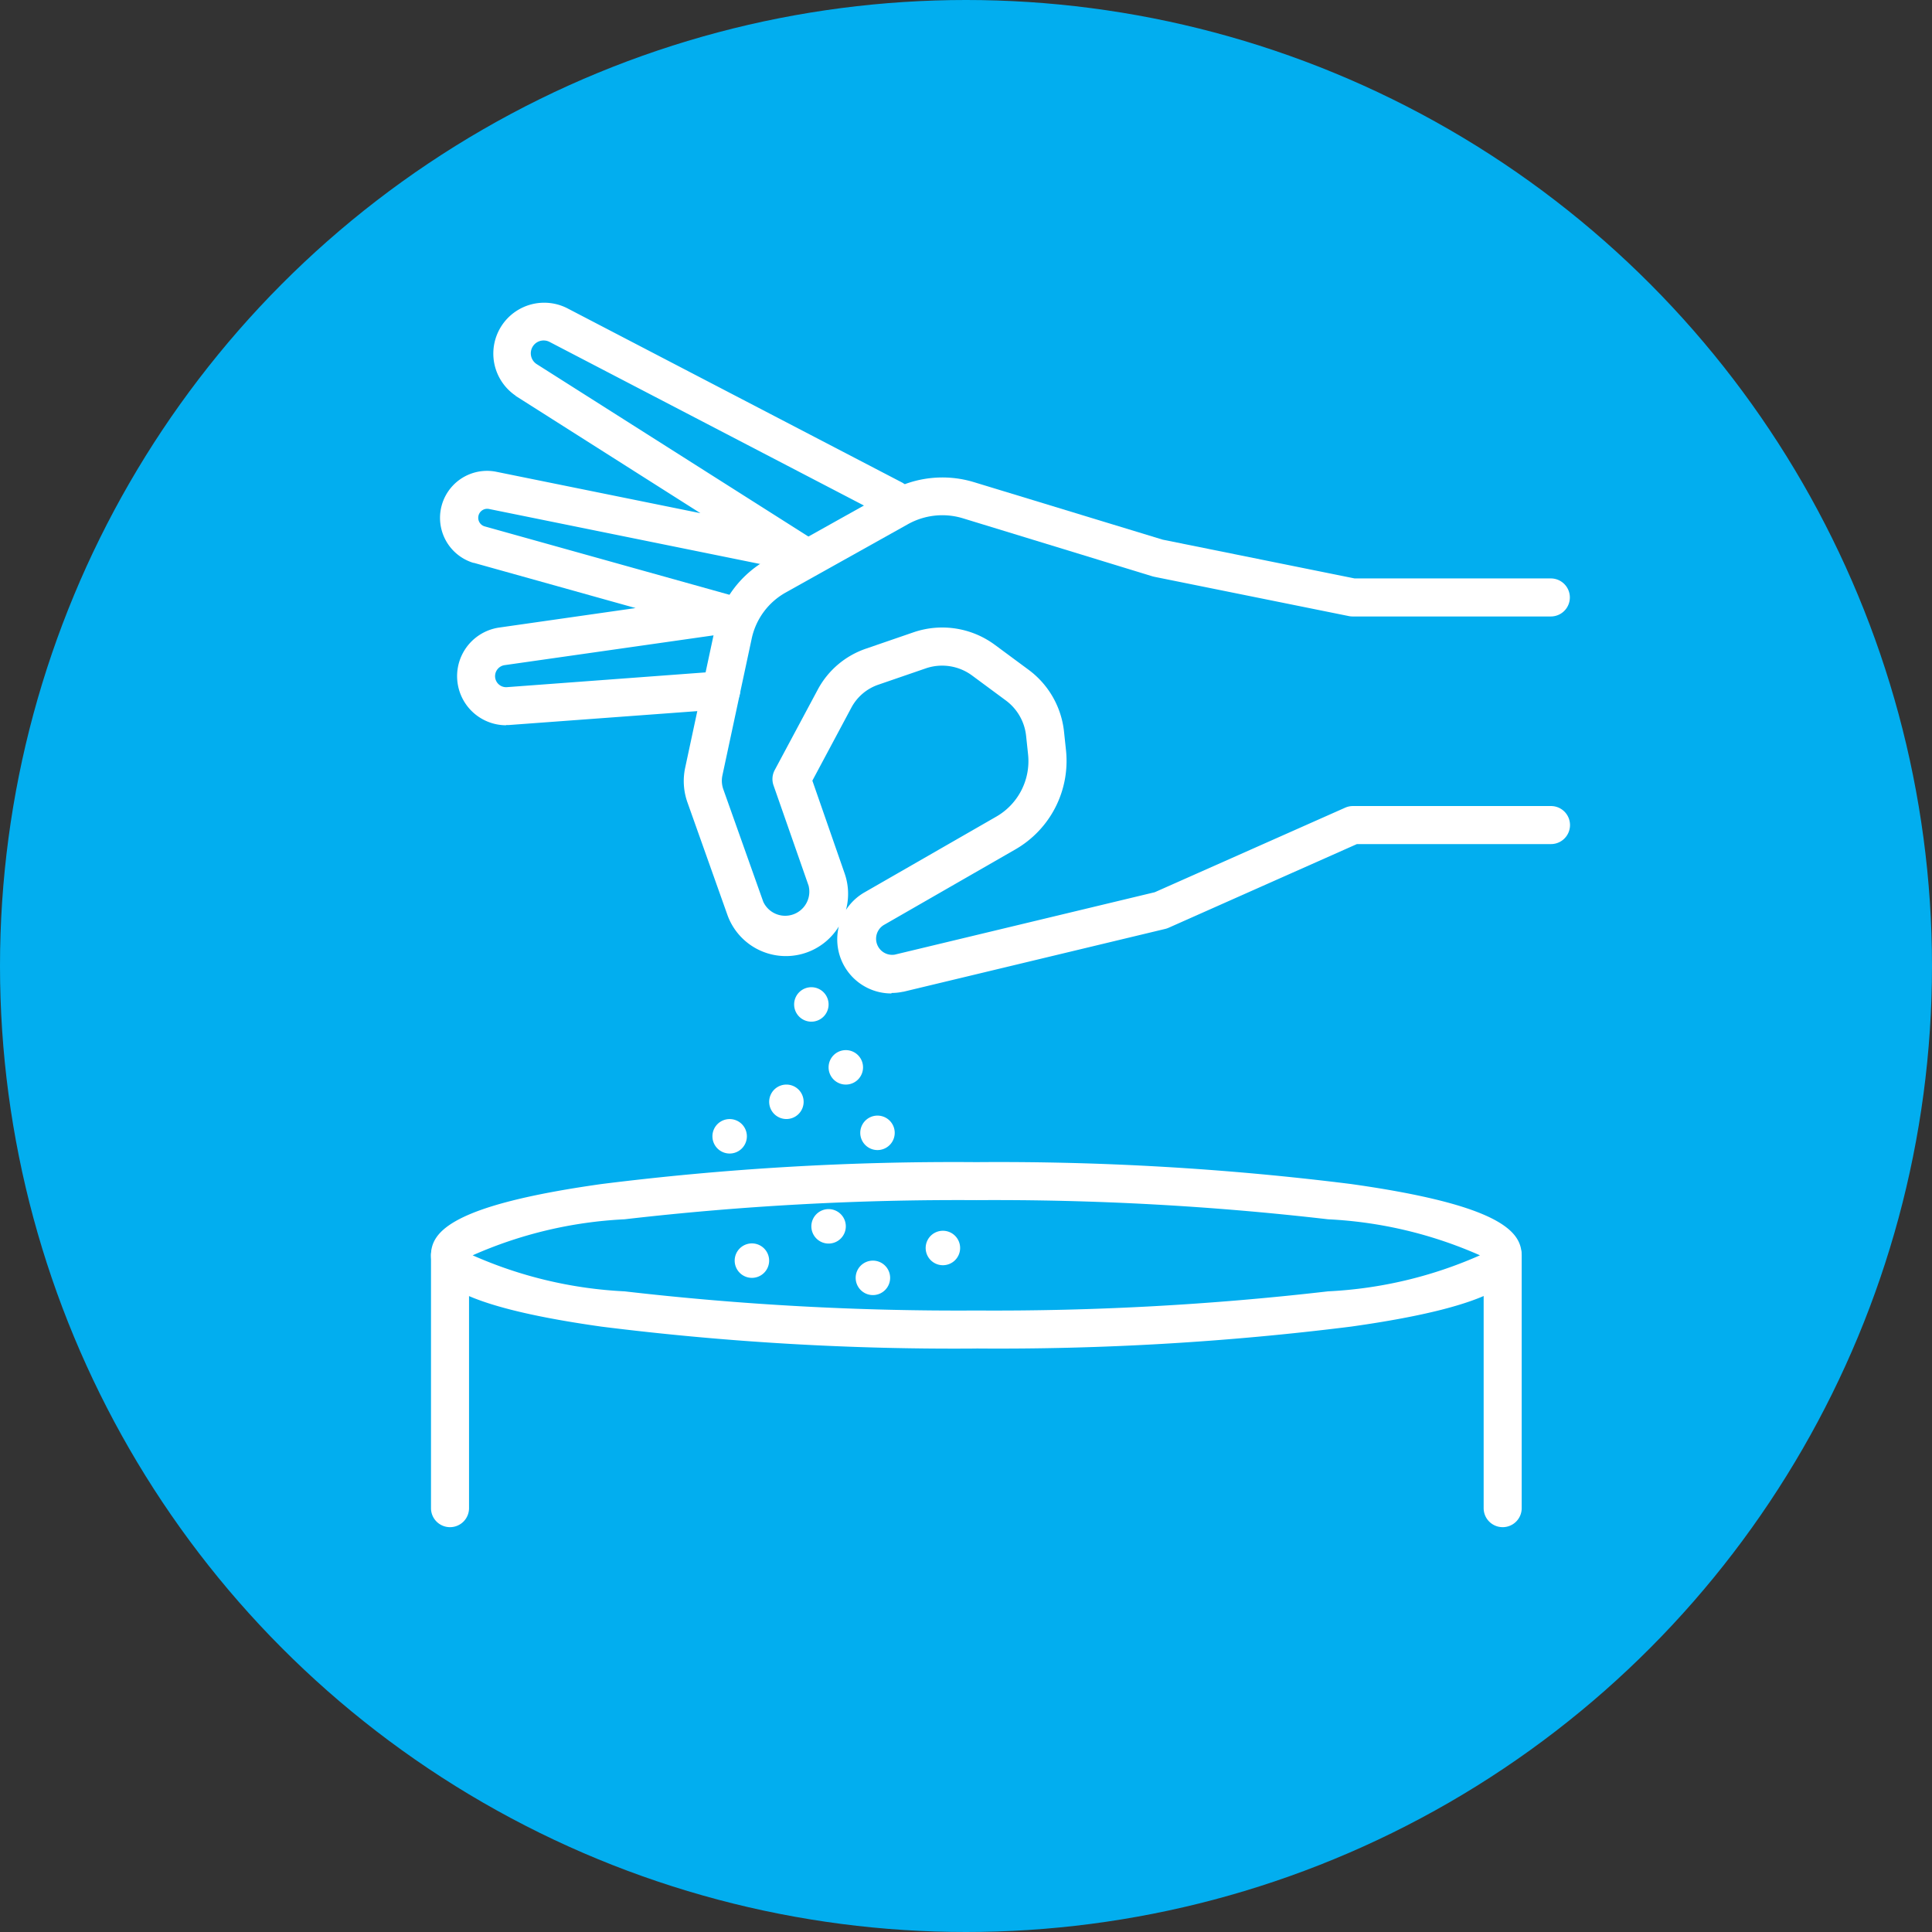 <svg xmlns="http://www.w3.org/2000/svg" xmlns:xlink="http://www.w3.org/1999/xlink" width="48" height="48" viewBox="0 0 48 48"><rect x="0" y="0" width="48" height="48" fill="#333333" stroke="none"/><defs><clipPath id="a"><rect width="28.292" height="30.429" fill="#fff"/></clipPath></defs><g transform="translate(-394.5 -4194.52)"><circle cx="24" cy="24" r="24" transform="translate(394.5 4194.52)" fill="#02aeef"/><g transform="translate(405.208 4202.034)"><g clip-path="url(#a)"><path d="M.472,375.608A.472.472,0,0,1,0,375.136v-6.281a.472.472,0,0,1,.945,0v6.281a.472.472,0,0,1-.472.472" transform="translate(0 -345.18)" fill="#fff"/><path d="M415.7,375.608a.472.472,0,0,1-.472-.472v-6.281a.472.472,0,0,1,.945,0v6.281a.472.472,0,0,1-.472.472" transform="translate(-389.075 -345.18)" fill="#fff"/><path d="M13.549,343.752a70.337,70.337,0,0,1-9.312-.544C.5,342.681,0,342.017,0,341.436s.5-1.245,4.236-1.771a70.332,70.332,0,0,1,9.312-.544,70.332,70.332,0,0,1,9.312.544c3.733.526,4.236,1.191,4.236,1.771s-.5,1.245-4.236,1.771a70.338,70.338,0,0,1-9.312.544M1.035,341.436a10.573,10.573,0,0,0,3.773.895,72.092,72.092,0,0,0,8.74.476,72.093,72.093,0,0,0,8.74-.476,10.573,10.573,0,0,0,3.773-.895,10.576,10.576,0,0,0-3.773-.895,72.078,72.078,0,0,0-8.74-.476,72.079,72.079,0,0,0-8.74.476,10.576,10.576,0,0,0-3.773.895m25.139.088h0Z" transform="translate(0 -317.762)" fill="#fff"/><path d="M104.856,81.806a1.343,1.343,0,0,1-1.305-1.664,1.543,1.543,0,0,1-2.769-.291l-.992-2.793a1.581,1.581,0,0,1-.056-.86l.728-3.4a2.668,2.668,0,0,1,1.306-1.769l3.041-1.7a2.7,2.7,0,0,1,2.1-.226l4.69,1.429,4.767.963h4.875a.472.472,0,1,1,0,.945h-4.922a.477.477,0,0,1-.094-.009l-4.836-.977-.044-.011L106.631,70a1.753,1.753,0,0,0-1.36.146l-3.041,1.7a1.723,1.723,0,0,0-.843,1.143l-.728,3.4a.636.636,0,0,0,.023.346l.992,2.793a.6.6,0,0,0,1.126-.4l-.871-2.492a.473.473,0,0,1,.029-.379l1.07-2a2.142,2.142,0,0,1,1.2-1.018l1.177-.405a2.2,2.2,0,0,1,2.023.311l.84.621a2.2,2.2,0,0,1,.878,1.534l.049.461a2.535,2.535,0,0,1-1.257,2.466l-3.275,1.882a.4.4,0,0,0,.276.733l6.462-1.551,4.73-2.1a.472.472,0,0,1,.192-.041h4.922a.472.472,0,1,1,0,.945h-4.822l-4.678,2.079a.474.474,0,0,1-.082.028l-6.51,1.562-.011,0a1.332,1.332,0,0,1-.279.03m-1.969-5.275.8,2.3a1.541,1.541,0,0,1,.035.912,1.342,1.342,0,0,1,.461-.437l3.275-1.882a1.59,1.59,0,0,0,.788-1.547l-.049-.461a1.257,1.257,0,0,0-.5-.875l-.84-.621a1.253,1.253,0,0,0-1.154-.178l-1.177.405a1.2,1.2,0,0,0-.67.57Z" transform="translate(-93.419 -64.638)" fill="#fff"/><path d="M5.263,10.506a1.22,1.22,0,0,1-.168-2.428L8.48,7.594,4.462,6.471l-.012,0a1.168,1.168,0,0,1,.573-2.262l5.068,1.028L5.5,2.323,5.5,2.318A1.264,1.264,0,0,1,6.782.145l8.311,4.326a.472.472,0,0,1-.436.838L6.345.983a.319.319,0,0,0-.453.184.32.32,0,0,0,.124.362l6.742,4.278a.472.472,0,0,1-.347.862L4.837,5.132a.223.223,0,0,0-.264.188.222.222,0,0,0,.151.243L10.9,7.289a.472.472,0,0,1-.06.923l-5.612.8a.277.277,0,0,0-.239.273.275.275,0,0,0,.284.275l5.3-.394a.472.472,0,1,1,.07.942L5.333,10.5H5.263" transform="translate(-3.397 -0.001)" fill="#fff"/><path d="M134.233,308.953a.428.428,0,1,1-.428-.428.428.428,0,0,1,.428.428" transform="translate(-124.975 -289.093)" fill="#fff"/><path d="M144.08,270.544a.428.428,0,1,1-.428-.428.428.428,0,0,1,.428.428" transform="translate(-134.202 -253.103)" fill="#fff"/><path d="M157.679,295.354a.428.428,0,1,1-.428-.428.428.428,0,0,1,.428.428" transform="translate(-146.945 -276.35)" fill="#fff"/><path d="M120.633,371.594a.428.428,0,1,1-.428-.428.428.428,0,0,1,.428.428" transform="translate(-112.232 -347.788)" fill="#fff"/><path d="M150.88,358a.428.428,0,1,1-.428-.428.428.428,0,0,1,.428.428" transform="translate(-140.574 -335.046)" fill="#fff"/><path d="M170.174,321.2a.428.428,0,1,1-.428-.428.428.428,0,0,1,.428.428" transform="translate(-158.653 -300.569)" fill="#fff"/><path d="M111.8,322.553a.428.428,0,1,1-.428-.428.428.428,0,0,1,.428.428" transform="translate(-103.952 -301.836)" fill="#fff"/><path d="M195.976,366.615a.428.428,0,1,1-.428-.428.428.428,0,0,1,.428.428" transform="translate(-182.83 -343.123)" fill="#fff"/><path d="M168.357,378.394a.428.428,0,1,1-.428-.428.428.428,0,0,1,.428.428" transform="translate(-156.95 -354.16)" fill="#fff"/></g></g></g></svg>
